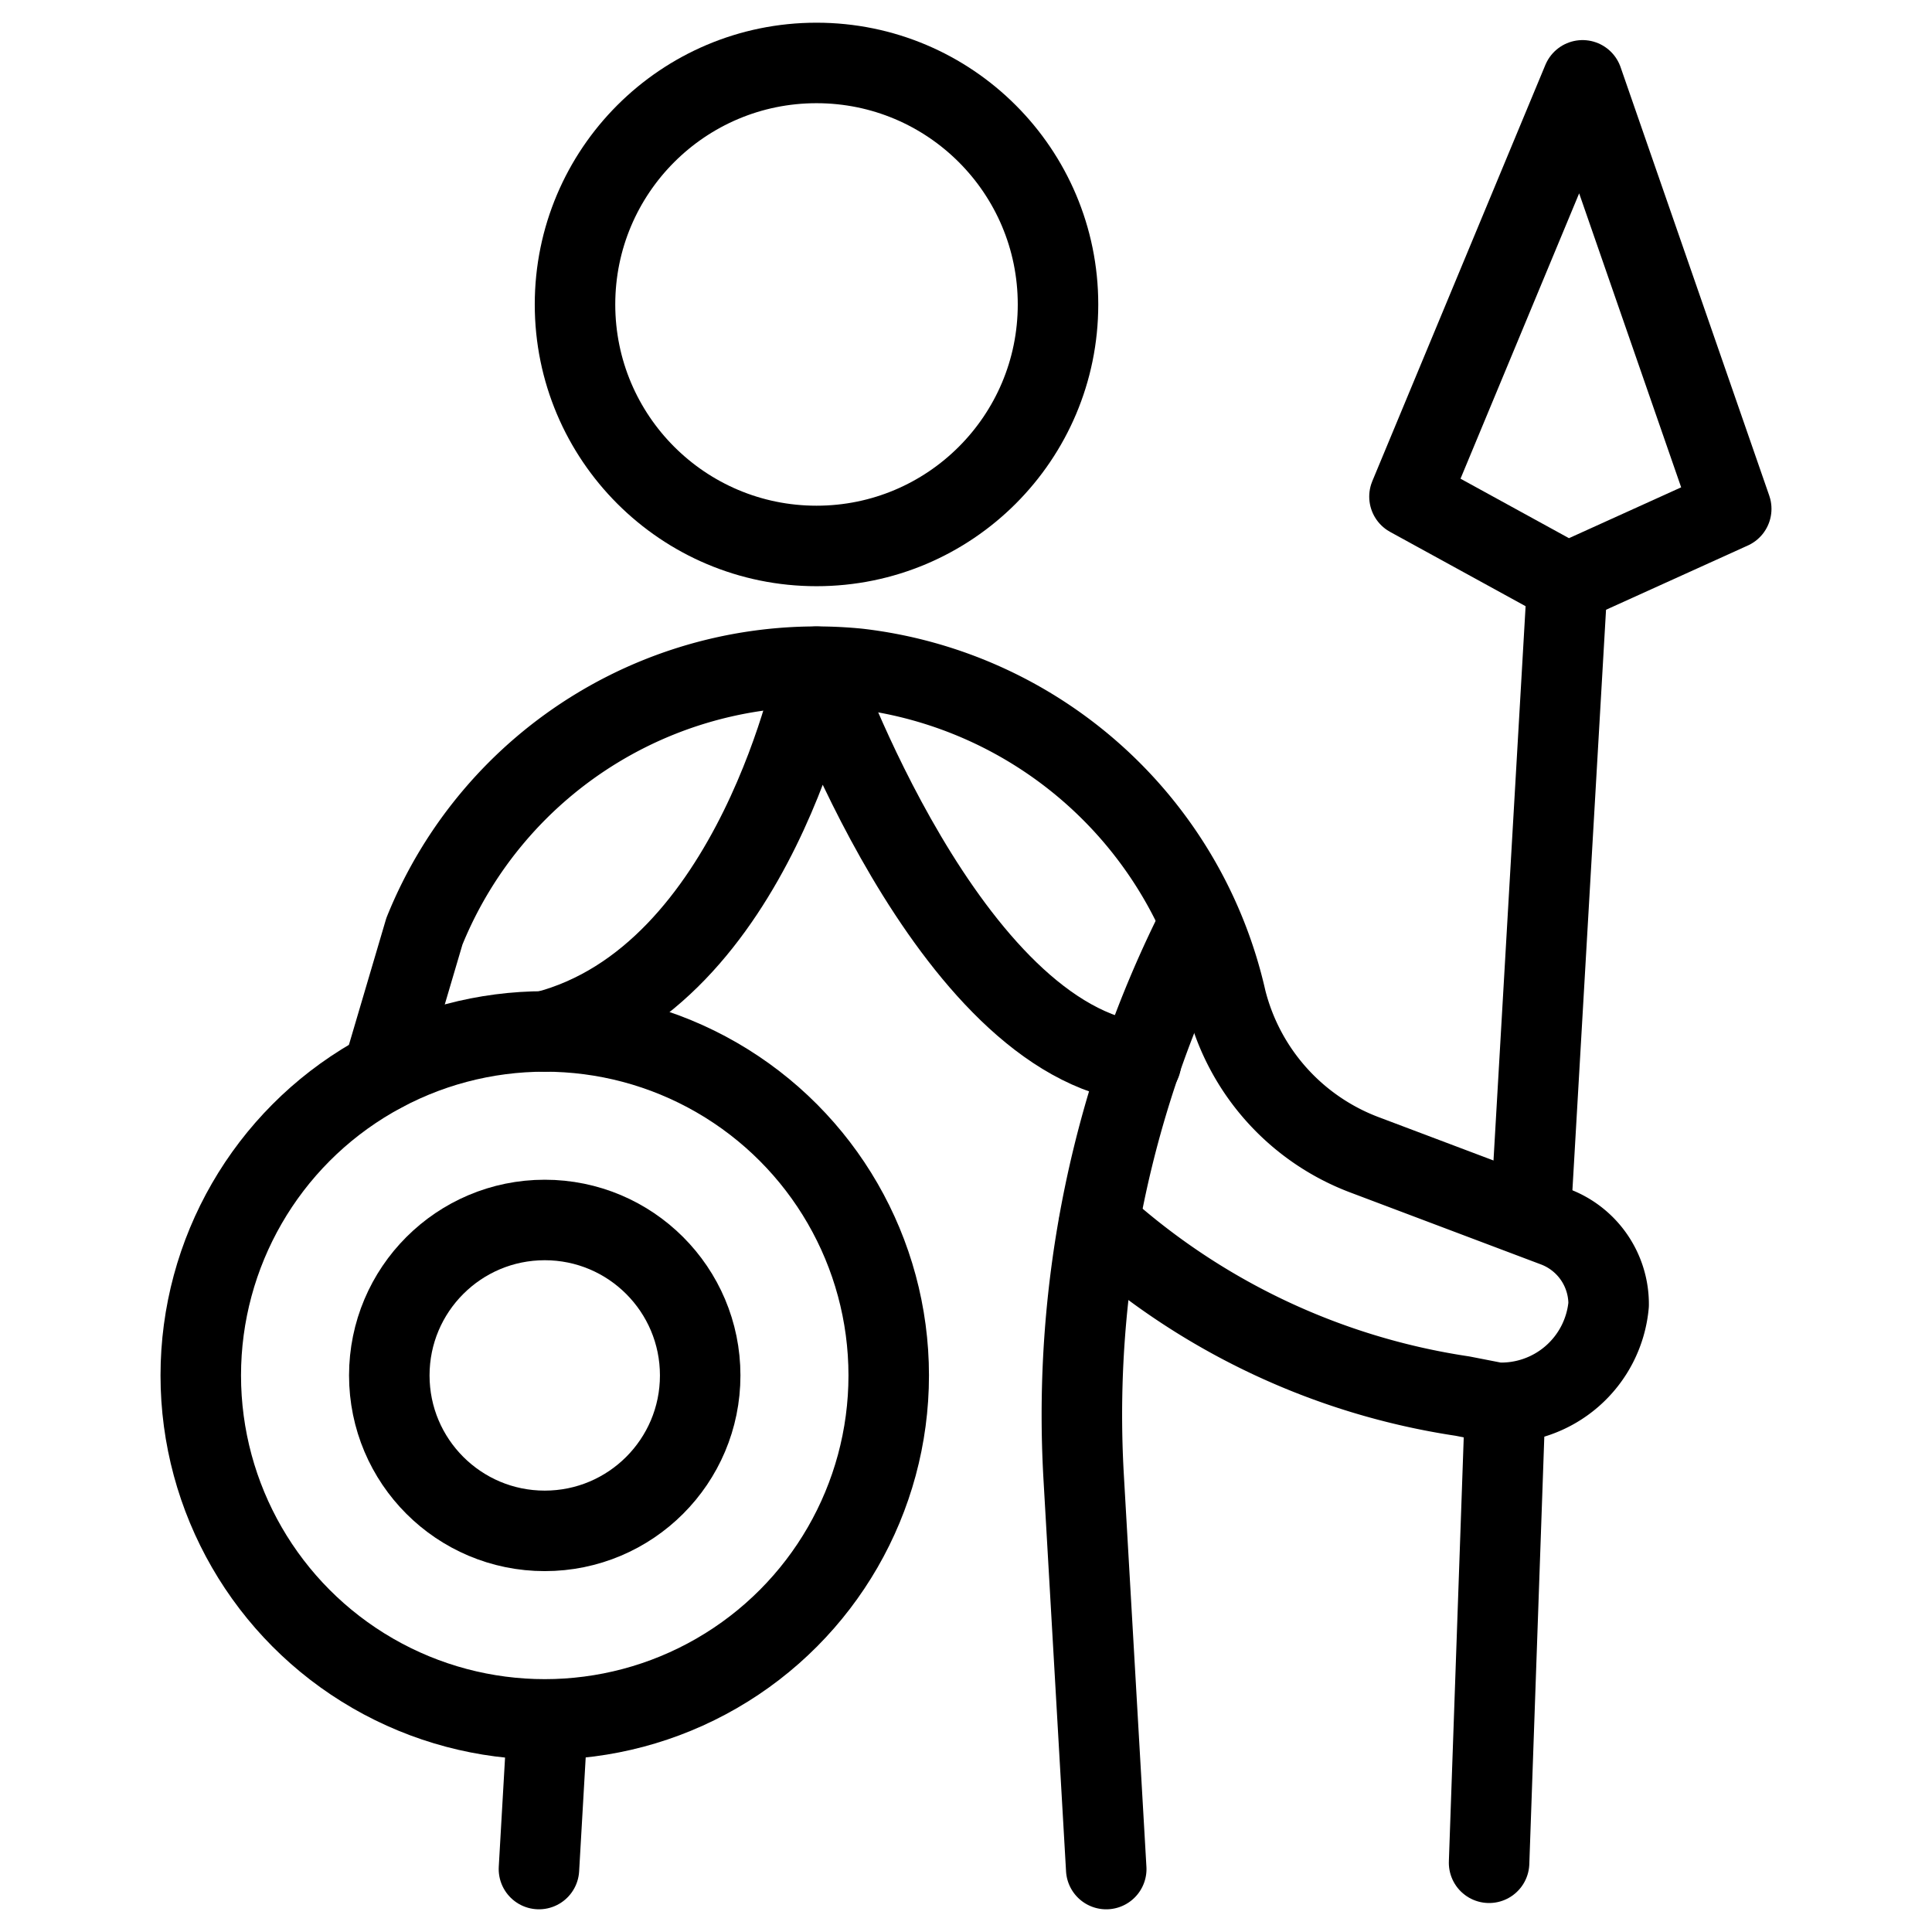 <svg xmlns="http://www.w3.org/2000/svg" viewBox="0 0 24 24"><g transform="matrix(1,0,0,1,0,0)"><defs><style>.a{fill:none;stroke:#000000;stroke-linecap:round;stroke-linejoin:round;}</style></defs><circle class="a" cx="10.143" cy="3.782" r="3"></circle><path class="a" d="M4.757,13.314l.515-1.745a5.253,5.253,0,0,1,5.387-3.262,5.317,5.317,0,0,1,4.573,4.112,2.783,2.783,0,0,0,1.73,1.931l2.356.889a1.027,1.027,0,0,1,.665.968h0a1.34,1.34,0,0,1-1.395,1.218l-.42-.082a8.639,8.639,0,0,1-4.515-2.137"></path><line class="a" x1="19.469" y1="7.244" x2="19.024" y2="14.927"></line><line class="a" x1="18.698" y1="17.438" x2="18.498" y2="23.14"></line><circle class="a" cx="6.767" cy="17.086" r="4.273"></circle><circle class="a" cx="6.767" cy="17.086" r="1.931"></circle><path class="a" d="M14.9,11.468h0a13.5,13.5,0,0,0-1.438,6.887l.28,4.863"></path><line class="a" x1="6.802" y1="21.361" x2="6.695" y2="23.218"></line><polygon class="a" points="17.509 6.169 19.659 0.998 21.506 6.321 19.469 7.244 17.509 6.169"></polygon><path class="a" d="M6.767,12.813c2.622-.676,3.376-4.531,3.376-4.531s1.628,4.645,4.031,4.918"></path></g></svg>